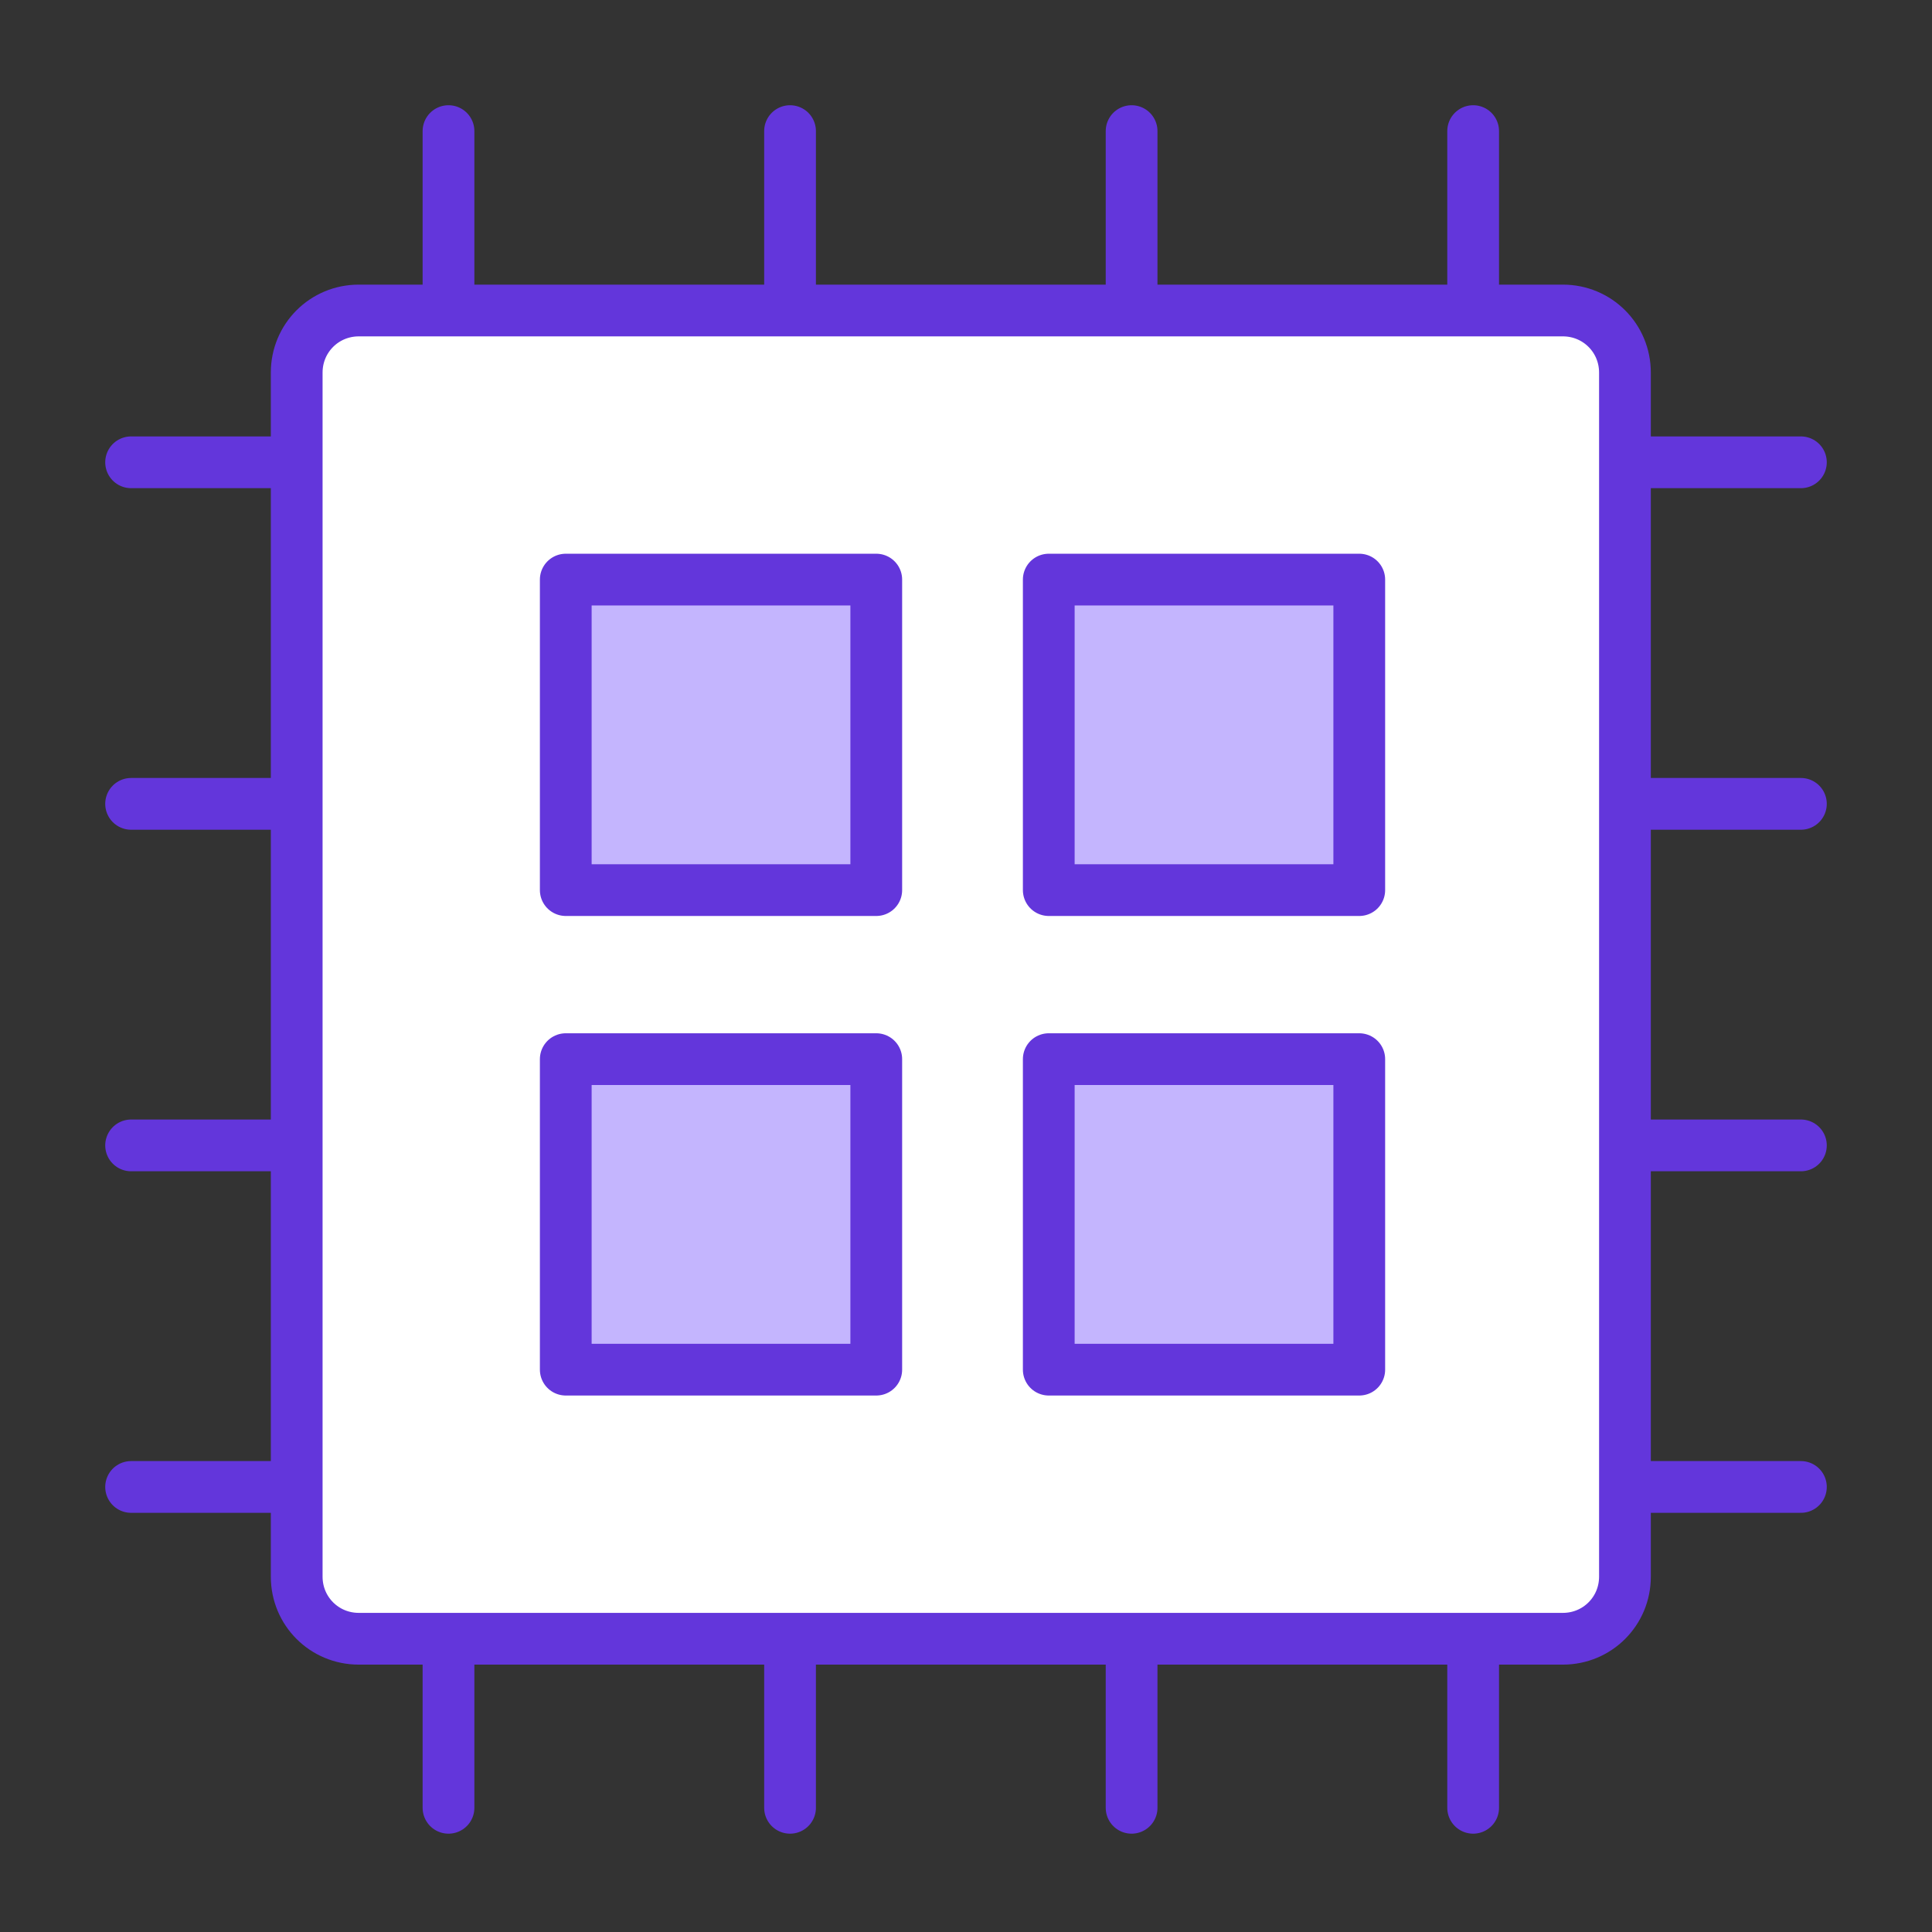 <svg width="56" height="56" viewBox="0 0 56 56" fill="none" xmlns="http://www.w3.org/2000/svg">
<rect x="0" y="0" width="56" height="56" fill="#333333" stroke="none"/>
<path d="M13 11.2V3.8" stroke="#6336DB" stroke-width="1.5" stroke-miterlimit="10" stroke-linecap="round" stroke-linejoin="round"/>
<path d="M22.9 11.2V3.8" stroke="#6336DB" stroke-width="1.5" stroke-miterlimit="10" stroke-linecap="round" stroke-linejoin="round"/>
<path d="M32.8 11.2V3.8" stroke="#6336DB" stroke-width="1.5" stroke-miterlimit="10" stroke-linecap="round" stroke-linejoin="round"/>
<path d="M42.7 11.2V3.8" stroke="#6336DB" stroke-width="1.5" stroke-miterlimit="10" stroke-linecap="round" stroke-linejoin="round"/>
<path d="M13 52.4V44.9" stroke="#6336DB" stroke-width="1.5" stroke-miterlimit="10" stroke-linecap="round" stroke-linejoin="round"/>
<path d="M22.9 52.4V44.9" stroke="#6336DB" stroke-width="1.5" stroke-miterlimit="10" stroke-linecap="round" stroke-linejoin="round"/>
<path d="M32.8 52.4V44.9" stroke="#6336DB" stroke-width="1.5" stroke-miterlimit="10" stroke-linecap="round" stroke-linejoin="round"/>
<path d="M42.7 52.4V44.9" stroke="#6336DB" stroke-width="1.5" stroke-miterlimit="10" stroke-linecap="round" stroke-linejoin="round"/>
<path d="M3.8 13.4H11.2" stroke="#6336DB" stroke-width="1.5" stroke-miterlimit="10" stroke-linecap="round" stroke-linejoin="round"/>
<path d="M3.8 23.3H11.2" stroke="#6336DB" stroke-width="1.5" stroke-miterlimit="10" stroke-linecap="round" stroke-linejoin="round"/>
<path d="M3.8 33.2H11.2" stroke="#6336DB" stroke-width="1.5" stroke-miterlimit="10" stroke-linecap="round" stroke-linejoin="round"/>
<path d="M3.8 43.1H11.2" stroke="#6336DB" stroke-width="1.5" stroke-miterlimit="10" stroke-linecap="round" stroke-linejoin="round"/>
<path d="M44.7 13.4H52.2" stroke="#6336DB" stroke-width="1.5" stroke-miterlimit="10" stroke-linecap="round" stroke-linejoin="round"/>
<path d="M44.7 23.3H52.2" stroke="#6336DB" stroke-width="1.5" stroke-miterlimit="10" stroke-linecap="round" stroke-linejoin="round"/>
<path d="M44.7 33.2H52.2" stroke="#6336DB" stroke-width="1.5" stroke-miterlimit="10" stroke-linecap="round" stroke-linejoin="round"/>
<path d="M44.7 43.1H52.2" stroke="#6336DB" stroke-width="1.5" stroke-miterlimit="10" stroke-linecap="round" stroke-linejoin="round"/>
<path d="M45.3 47.5H10.4C9.4 47.5 8.6 46.7 8.6 45.7V10.8C8.6 9.8 9.4 9 10.4 9H45.3C46.3 9 47.1 9.8 47.1 10.8V45.7C47.1 46.7 46.3 47.5 45.3 47.5Z" fill="white" stroke="#6336DB" stroke-width="1.5" stroke-miterlimit="10" stroke-linecap="round" stroke-linejoin="round"/>
<path d="M25.399 30.7H16.399V39.7H25.399V30.7Z" fill="#C4B5FE" stroke="#6336DB" stroke-width="1.5" stroke-miterlimit="10" stroke-linecap="round" stroke-linejoin="round"/>
<path d="M25.399 16.8H16.399V25.8H25.399V16.8Z" fill="#C4B5FE" stroke="#6336DB" stroke-width="1.5" stroke-miterlimit="10" stroke-linecap="round" stroke-linejoin="round"/>
<path d="M39.399 30.7H30.399V39.7H39.399V30.7Z" fill="#C4B5FE" stroke="#6336DB" stroke-width="1.5" stroke-miterlimit="10" stroke-linecap="round" stroke-linejoin="round"/>
<path d="M39.399 16.8H30.399V25.8H39.399V16.8Z" fill="#C4B5FE" stroke="#6336DB" stroke-width="1.5" stroke-miterlimit="10" stroke-linecap="round" stroke-linejoin="round"/>
</svg>
